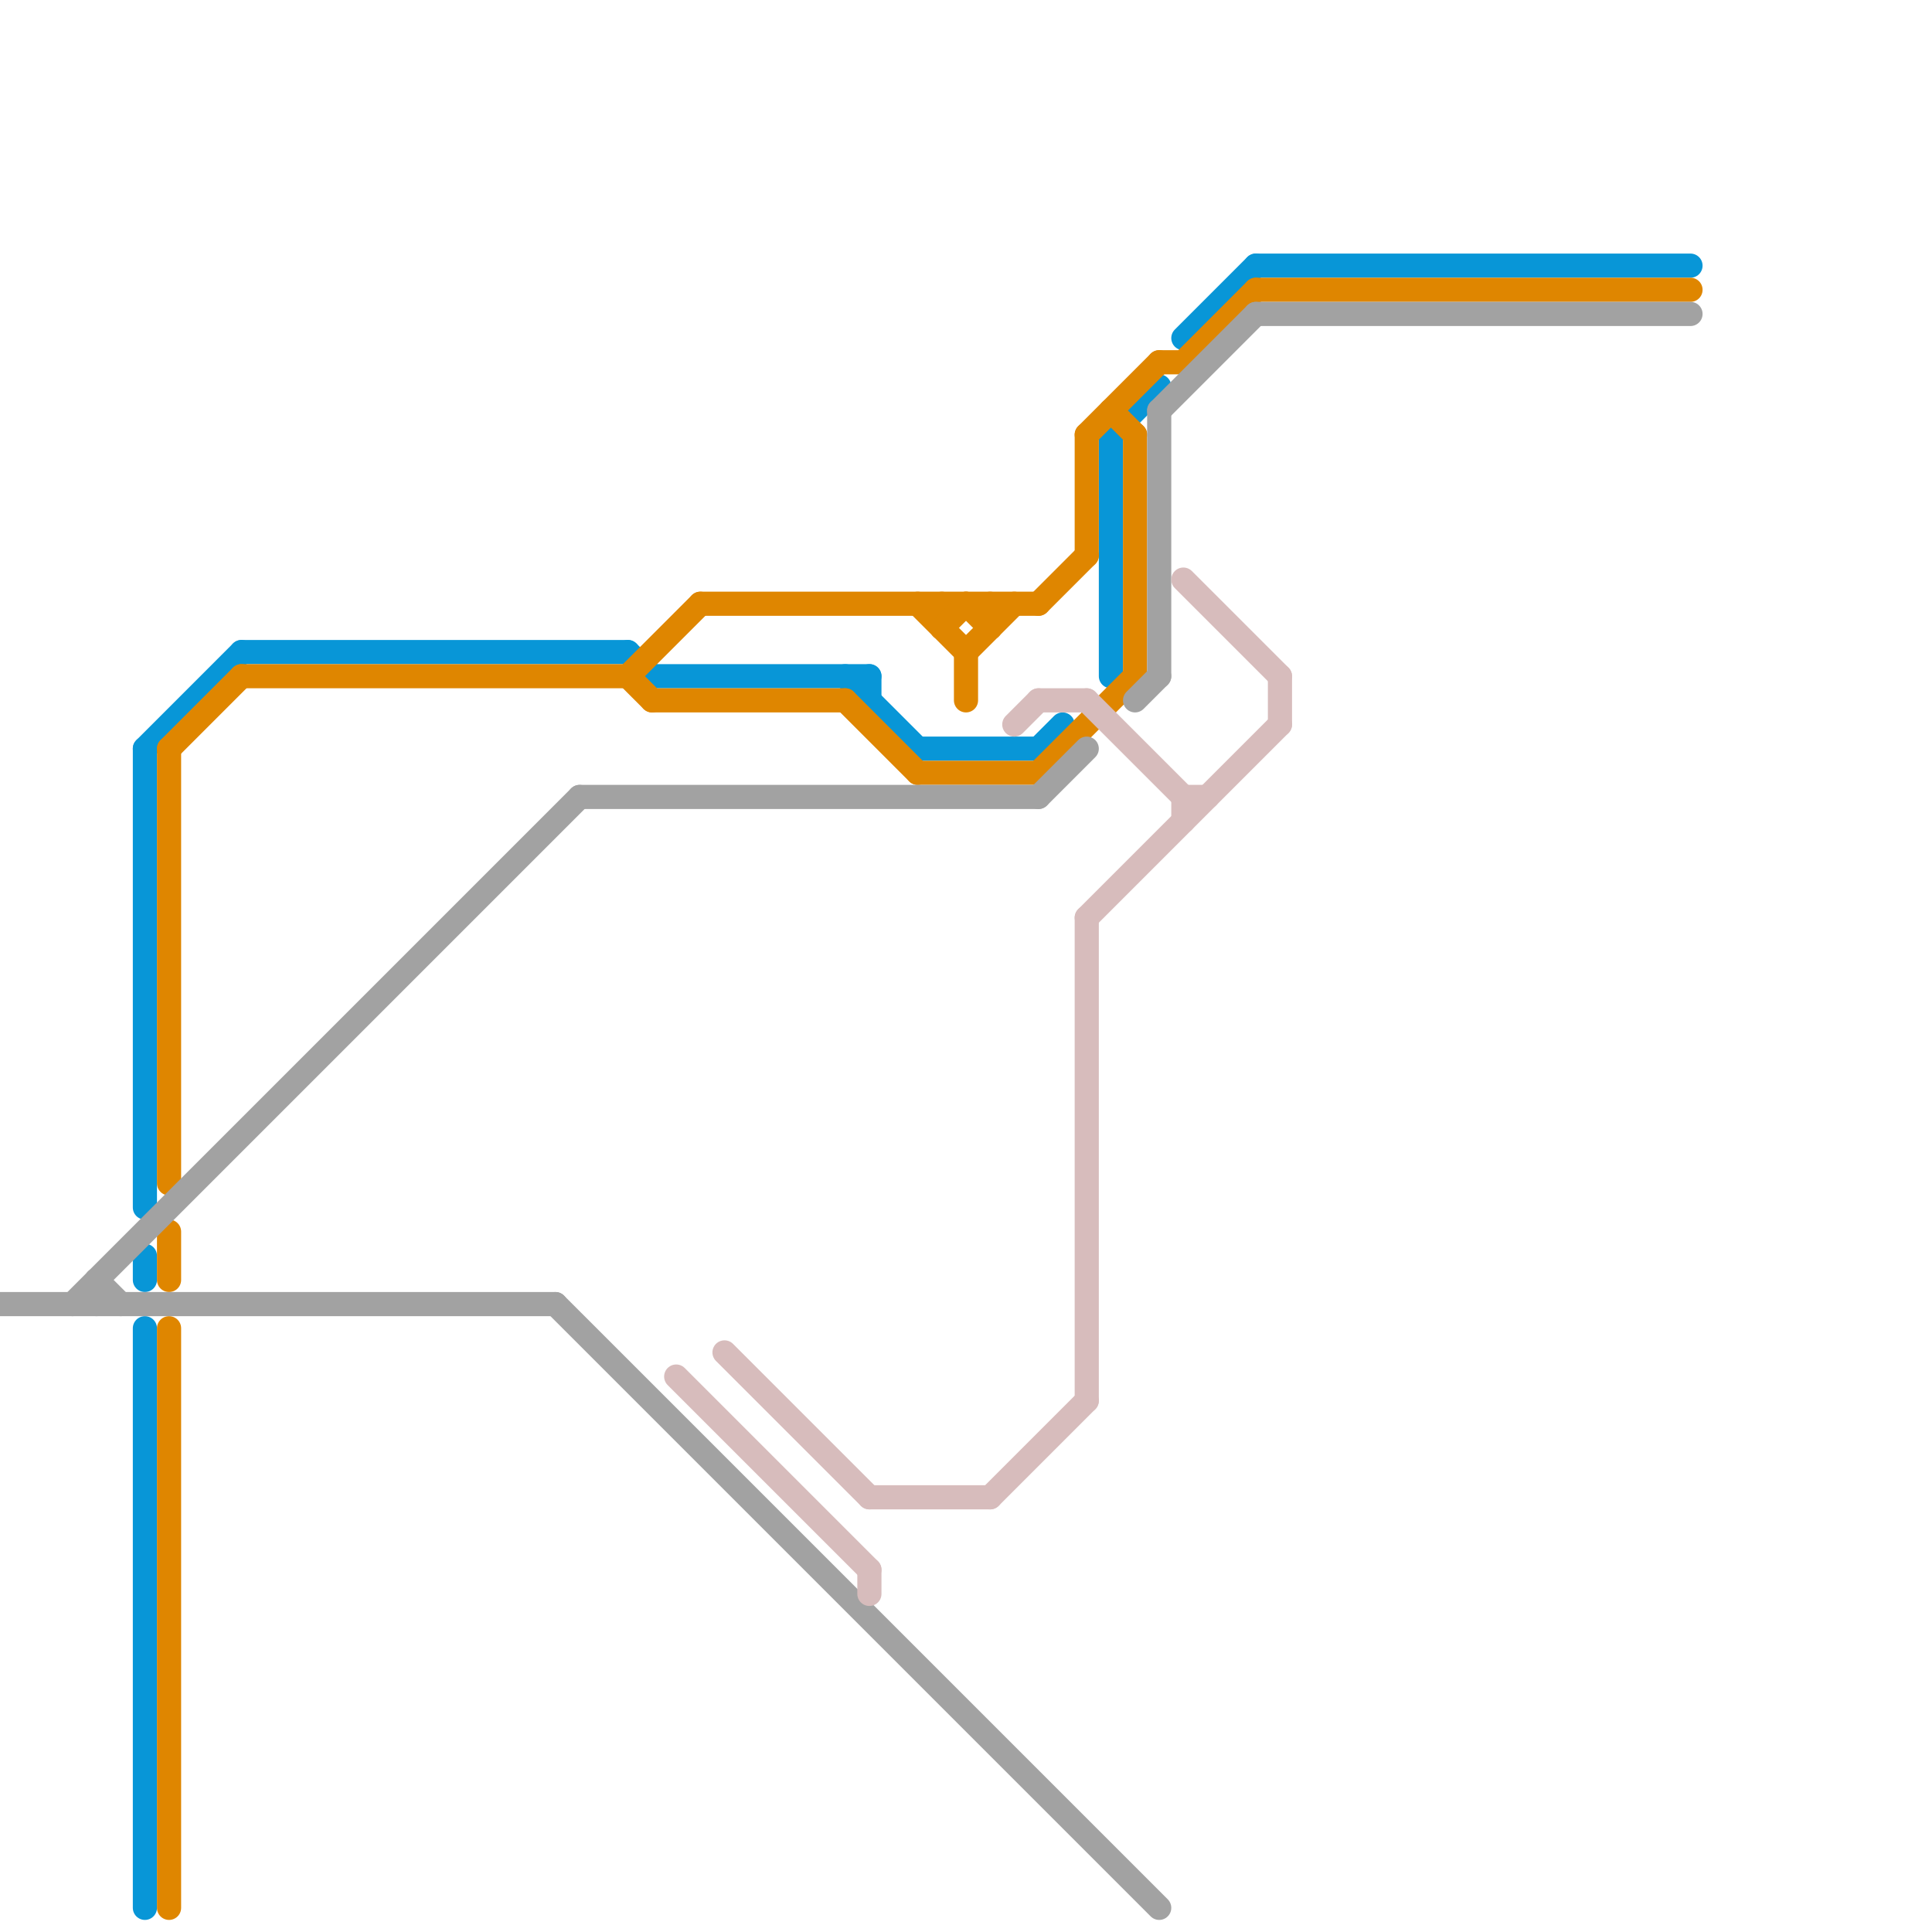 
<svg version="1.1" xmlns="http://www.w3.org/2000/svg" viewBox="0 0 80 80">
<style>text { font: 1px Helvetica; font-weight: 600; white-space: pre; dominant-baseline: central; } line { stroke-width: 1; fill: none; stroke-linecap: round; stroke-linejoin: round; } .c0 { stroke: #0896d7 } .c1 { stroke: #df8600 } .c2 { stroke: #a2a2a2 } .c3 { stroke: #d7bcbc } .w1 { stroke-width: 1; }</style><defs><g id="wm-xf"><circle r="1.2" fill="#000"/><circle r="0.9" fill="#fff"/><circle r="0.6" fill="#000"/><circle r="0.3" fill="#fff"/></g><g id="wm"><circle r="0.6" fill="#000"/><circle r="0.3" fill="#fff"/></g></defs><line class="c0 " x1="38" y1="31" x2="43" y2="31"/><line class="c0 " x1="27" y1="28" x2="36" y2="28"/><line class="c0 " x1="49" y1="14" x2="52" y2="11"/><line class="c0 " x1="35" y1="28" x2="38" y2="31"/><line class="c0 " x1="6" y1="31" x2="10" y2="27"/><line class="c0 " x1="6" y1="55" x2="6" y2="79"/><line class="c0 " x1="46" y1="18" x2="48" y2="16"/><line class="c0 " x1="43" y1="31" x2="44" y2="30"/><line class="c0 " x1="46" y1="18" x2="46" y2="28"/><line class="c0 " x1="26" y1="27" x2="27" y2="28"/><line class="c0 " x1="52" y1="11" x2="70" y2="11"/><line class="c0 " x1="6" y1="31" x2="6" y2="50"/><line class="c0 " x1="6" y1="52" x2="6" y2="53"/><line class="c0 " x1="10" y1="27" x2="26" y2="27"/><line class="c0 " x1="36" y1="28" x2="36" y2="29"/><line class="c1 " x1="52" y1="12" x2="70" y2="12"/><line class="c1 " x1="26" y1="28" x2="29" y2="25"/><line class="c1 " x1="45" y1="18" x2="45" y2="23"/><line class="c1 " x1="40" y1="25" x2="41" y2="26"/><line class="c1 " x1="49" y1="15" x2="52" y2="12"/><line class="c1 " x1="43" y1="25" x2="45" y2="23"/><line class="c1 " x1="39" y1="25" x2="39" y2="26"/><line class="c1 " x1="46" y1="17" x2="47" y2="18"/><line class="c1 " x1="29" y1="25" x2="43" y2="25"/><line class="c1 " x1="40" y1="27" x2="42" y2="25"/><line class="c1 " x1="45" y1="18" x2="48" y2="15"/><line class="c1 " x1="7" y1="31" x2="7" y2="49"/><line class="c1 " x1="7" y1="51" x2="7" y2="53"/><line class="c1 " x1="35" y1="29" x2="38" y2="32"/><line class="c1 " x1="27" y1="29" x2="35" y2="29"/><line class="c1 " x1="47" y1="18" x2="47" y2="28"/><line class="c1 " x1="38" y1="25" x2="40" y2="27"/><line class="c1 " x1="10" y1="28" x2="26" y2="28"/><line class="c1 " x1="48" y1="15" x2="49" y2="15"/><line class="c1 " x1="7" y1="55" x2="7" y2="79"/><line class="c1 " x1="39" y1="26" x2="40" y2="25"/><line class="c1 " x1="40" y1="27" x2="40" y2="29"/><line class="c1 " x1="41" y1="25" x2="41" y2="26"/><line class="c1 " x1="26" y1="28" x2="27" y2="29"/><line class="c1 " x1="43" y1="32" x2="47" y2="28"/><line class="c1 " x1="38" y1="32" x2="43" y2="32"/><line class="c1 " x1="7" y1="31" x2="10" y2="28"/><line class="c2 " x1="4" y1="53" x2="4" y2="54"/><line class="c2 " x1="48" y1="17" x2="48" y2="28"/><line class="c2 " x1="3" y1="54" x2="24" y2="33"/><line class="c2 " x1="4" y1="53" x2="5" y2="54"/><line class="c2 " x1="43" y1="33" x2="45" y2="31"/><line class="c2 " x1="47" y1="29" x2="48" y2="28"/><line class="c2 " x1="52" y1="13" x2="70" y2="13"/><line class="c2 " x1="48" y1="17" x2="52" y2="13"/><line class="c2 " x1="0" y1="54" x2="23" y2="54"/><line class="c2 " x1="24" y1="33" x2="43" y2="33"/><line class="c2 " x1="23" y1="54" x2="48" y2="79"/><line class="c3 " x1="41" y1="62" x2="45" y2="58"/><line class="c3 " x1="42" y1="30" x2="43" y2="29"/><line class="c3 " x1="28" y1="57" x2="36" y2="65"/><line class="c3 " x1="49" y1="33" x2="50" y2="33"/><line class="c3 " x1="49" y1="33" x2="49" y2="34"/><line class="c3 " x1="45" y1="38" x2="53" y2="30"/><line class="c3 " x1="43" y1="29" x2="45" y2="29"/><line class="c3 " x1="45" y1="38" x2="45" y2="58"/><line class="c3 " x1="49" y1="24" x2="53" y2="28"/><line class="c3 " x1="36" y1="62" x2="41" y2="62"/><line class="c3 " x1="53" y1="28" x2="53" y2="30"/><line class="c3 " x1="45" y1="29" x2="49" y2="33"/><line class="c3 " x1="30" y1="56" x2="36" y2="62"/><line class="c3 " x1="36" y1="65" x2="36" y2="66"/>
</svg>
